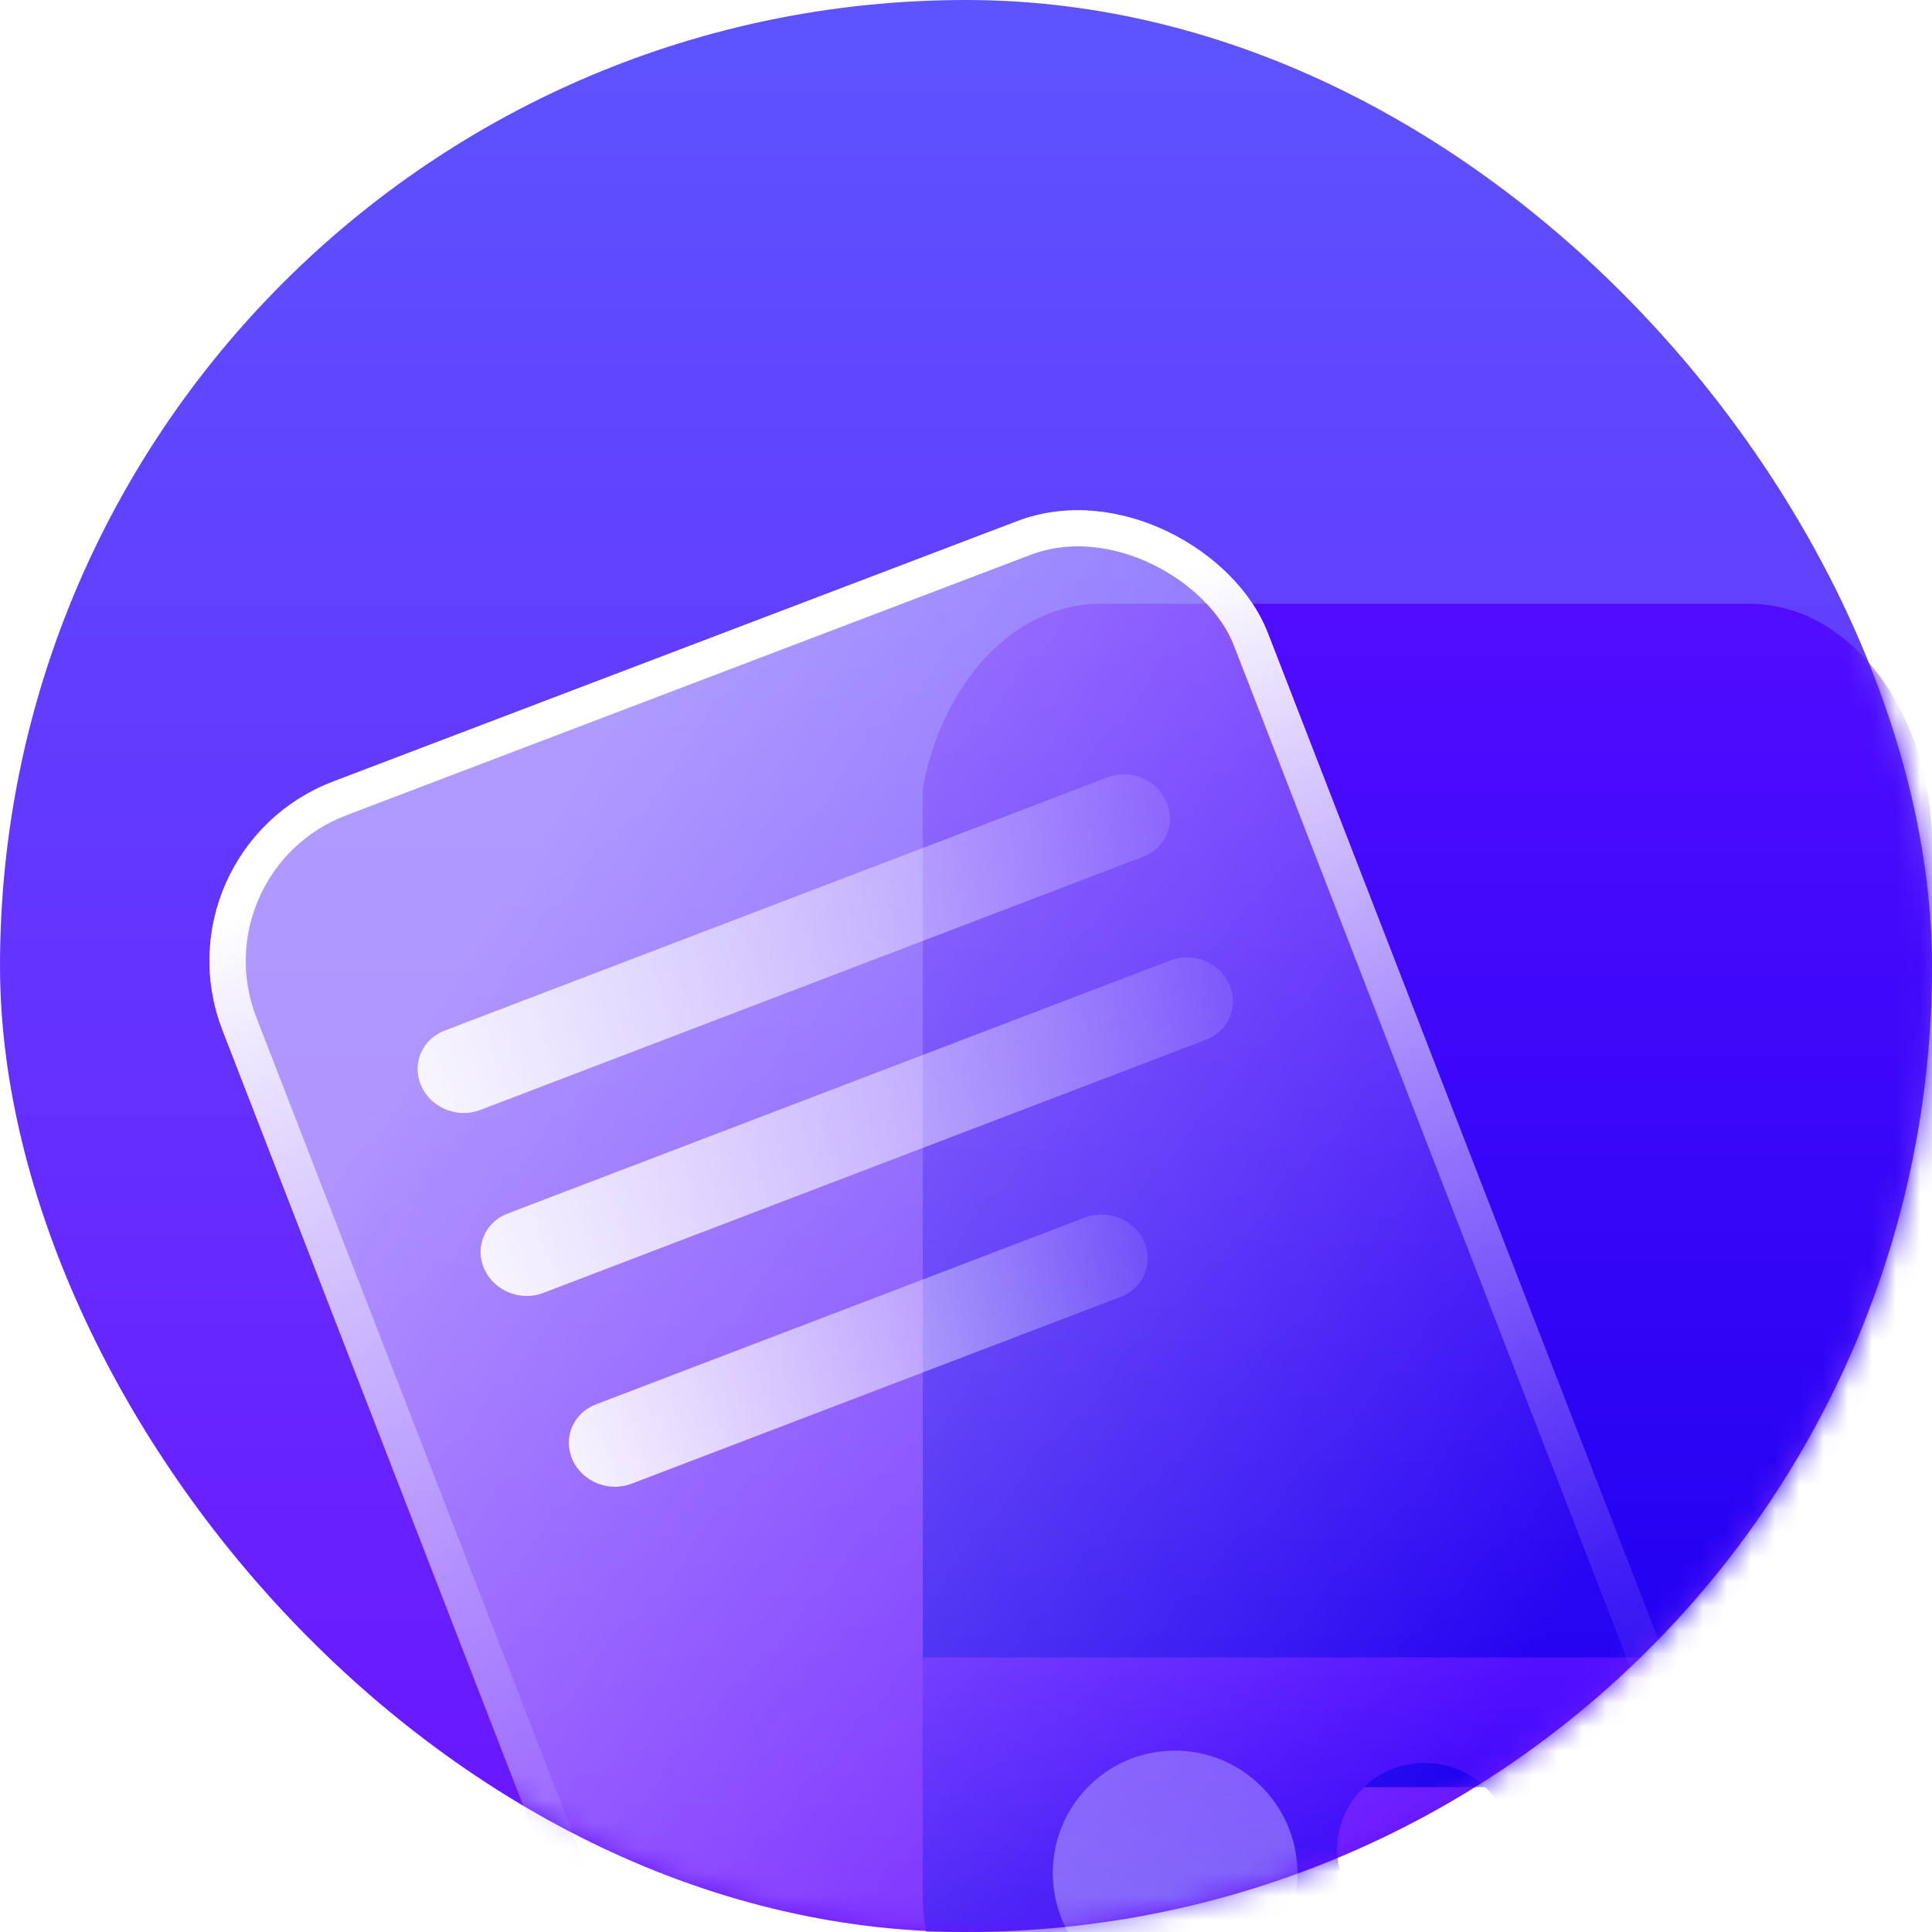 <svg xmlns="http://www.w3.org/2000/svg" xmlns:xlink="http://www.w3.org/1999/xlink" fill="none" version="1.1" width="80" height="80" viewBox="0 0 80 80"><defs><linearGradient x1="0.5" y1="0" x2="0.5" y2="1" id="master_svg0_1070_4375"><stop offset="0%" stop-color="#5D54FF" stop-opacity="1"/><stop offset="100%" stop-color="#6A13FF" stop-opacity="1"/></linearGradient><mask id="master_svg1_1070_6469"><g style="mix-blend-mode:passthrough"><rect x="0" y="0" width="80" height="80" rx="40" fill="#FFFFFF" fill-opacity="1"/></g></mask><clipPath id="master_svg2_1070_6466"><rect x="38.213" y="24.908" width="41.787" height="61.135" rx="0"/></clipPath><linearGradient x1="0.5" y1="1" x2="0.5" y2="0" id="master_svg3_1070_4371"><stop offset="0%" stop-color="#1C00EF" stop-opacity="1"/><stop offset="100%" stop-color="#510CFF" stop-opacity="1"/></linearGradient><linearGradient x1="0.5" y1="1" x2="0.5" y2="0" id="master_svg4_1070_4371"><stop offset="0%" stop-color="#1C00EF" stop-opacity="1"/><stop offset="100%" stop-color="#510CFF" stop-opacity="1"/></linearGradient><filter id="master_svg5_1070_6463" filterUnits="objectBoundingBox" color-interpolation-filters="sRGB" x="0" y="0" width="46.304" height="61.172"><feFlood flood-opacity="0" result="BackgroundImageFix"/><feBlend mode="normal" in="SourceGraphic" in2="BackgroundImageFix" result="shape"/><feGaussianBlur in="BackgroundImage" stdDeviation="15"/><feComposite in2="SourceAlpha" operator="in" result="effect1_foregroundBlur"/><feBlend mode="normal" in="SourceGraphic" in2="effect1_foregroundBlur" result="shape"/></filter><linearGradient x1="0.356" y1="0.069" x2="0.841" y2="0.909" id="master_svg6_1070_4358"><stop offset="0%" stop-color="#FFFFFF" stop-opacity="0.49"/><stop offset="97.143%" stop-color="#FFFFFF" stop-opacity="0.01"/></linearGradient><linearGradient x1="0.5" y1="-3.0616171314629196e-17" x2="0.5" y2="1" id="master_svg7_1070_4360"><stop offset="5.714%" stop-color="#FFFFFF" stop-opacity="1"/><stop offset="100%" stop-color="#8E61FF" stop-opacity="0"/></linearGradient><linearGradient x1="0.5" y1="-3.0616171314629196e-17" x2="0.5" y2="1" id="master_svg8_1070_4365"><stop offset="0%" stop-color="#FFFFFF" stop-opacity="0.56"/><stop offset="100%" stop-color="#FFFFFF" stop-opacity="0.75"/></linearGradient><linearGradient x1="-0.111" y1="0" x2="1.137" y2="0" id="master_svg9_1070_4332"><stop offset="0%" stop-color="#FFFFFF" stop-opacity="1"/><stop offset="100%" stop-color="#FFFFFF" stop-opacity="0"/></linearGradient><linearGradient x1="-0.111" y1="0" x2="1.137" y2="0" id="master_svga_1070_4332"><stop offset="0%" stop-color="#FFFFFF" stop-opacity="1"/><stop offset="100%" stop-color="#FFFFFF" stop-opacity="0"/></linearGradient><linearGradient x1="-0.111" y1="0" x2="1.137" y2="0" id="master_svgb_1070_4332"><stop offset="0%" stop-color="#FFFFFF" stop-opacity="1"/><stop offset="100%" stop-color="#FFFFFF" stop-opacity="0"/></linearGradient></defs><g style="mix-blend-mode:passthrough"><g style="mix-blend-mode:passthrough"><rect x="0" y="0" width="80" height="80" rx="40" fill="url(#master_svg0_1070_4375)" fill-opacity="1"/></g><g style="mix-blend-mode:passthrough" mask="url(#master_svg1_1070_6469)"><g style="mix-blend-mode:passthrough"><g style="mix-blend-mode:passthrough"><g style="mix-blend-mode:passthrough" clip-path="url(#master_svg2_1070_6466)"><g style="mix-blend-mode:passthrough"><path d="M80,74C80,74,80,35.017,80,35.017C80,29.477,76.614,25,72.425,25C72.425,25,45.575,25,45.575,25C41.386,25,38,29.477,38,35.017C38,35.017,38,74,38,74C38,74,80,74,80,74C80,74,80,74,80,74C80,74,80,74,80,74Z" fill="url(#master_svg3_1070_4371)" fill-opacity="1"/></g><g style="mix-blend-mode:passthrough"><path d="M38.213,68.632C38.213,68.632,38.213,78.572,38.213,78.572C38.213,82.704,41.582,86.043,45.75,86.043C45.75,86.043,72.464,86.043,72.464,86.043C76.631,86.043,80,82.704,80,78.572C80,78.572,80,68.632,80,68.632C80,68.632,38.213,68.632,38.213,68.632C38.213,68.632,38.213,68.632,38.213,68.632ZM58.989,80.172C56.999,80.172,55.37,78.572,55.37,76.584C55.37,74.611,56.984,72.996,58.989,72.996C60.979,72.996,62.608,74.596,62.608,76.584C62.608,78.572,60.995,80.172,58.989,80.172C58.989,80.172,58.989,80.172,58.989,80.172Z" fill="url(#master_svg4_1070_4371)" fill-opacity="1"/></g></g></g><g style="mix-blend-mode:passthrough" transform="matrix(0.994,-0.113,0.115,0.993,-2.695,0.72)"><g style="mix-blend-mode:passthrough" transform="matrix(0.969,-0.248,0.252,0.968,-8.75,2.38)" filter="url(#master_svg5_1070_6463)"><rect x="5" y="35.285" width="46.304" height="61.172" rx="8" fill="url(#master_svg6_1070_4358)" fill-opacity="1"/><rect x="5.75" y="36.035" width="44.804" height="59.672" rx="7.25" stroke="url(#master_svg7_1070_4360)" fill-opacity="0" fill="none" stroke-width="1.5"/></g><g style="mix-blend-mode:passthrough"><ellipse cx="42.157" cy="82.188" rx="5.063" ry="5.082" fill="url(#master_svg8_1070_4365)" fill-opacity="0.5"/></g><g style="mix-blend-mode:passthrough" transform="matrix(0.968,-0.249,0.301,0.954,-12.935,5.64)"><path d="M45.586,44.525L16.18,44.525C15.175,44.525,14.36,45.331,14.36,46.324C14.36,47.318,15.175,48.124,16.18,48.124L45.586,48.124C46.592,48.124,47.407,47.318,47.407,46.324C47.407,45.331,46.592,44.525,45.586,44.525Z" fill-rule="evenodd" fill="url(#master_svg9_1070_4332)" fill-opacity="1"/></g><g style="mix-blend-mode:passthrough" transform="matrix(0.968,-0.249,0.301,0.954,-15.233,6.43)"><path d="M47.303,52.347L17.897,52.347C16.892,52.347,16.077,53.153,16.077,54.147C16.077,55.14,16.892,55.946,17.897,55.946L47.303,55.946C48.309,55.946,49.124,55.14,49.124,54.147C49.124,53.153,48.309,52.347,47.303,52.347Z" fill-rule="evenodd" fill="url(#master_svga_1070_4332)" fill-opacity="1"/></g><g style="mix-blend-mode:passthrough" transform="matrix(0.968,-0.249,0.301,0.954,-17.632,7.49)"><path d="M42.323,60.611L20.616,60.611C19.611,60.611,18.796,61.417,18.796,62.411C18.796,63.405,19.611,64.21,20.616,64.21L42.323,64.21C43.329,64.21,44.144,63.405,44.144,62.411C44.144,61.417,43.329,60.611,42.323,60.611Z" fill-rule="evenodd" fill="url(#master_svgb_1070_4332)" fill-opacity="1"/></g></g></g></g></g></svg>